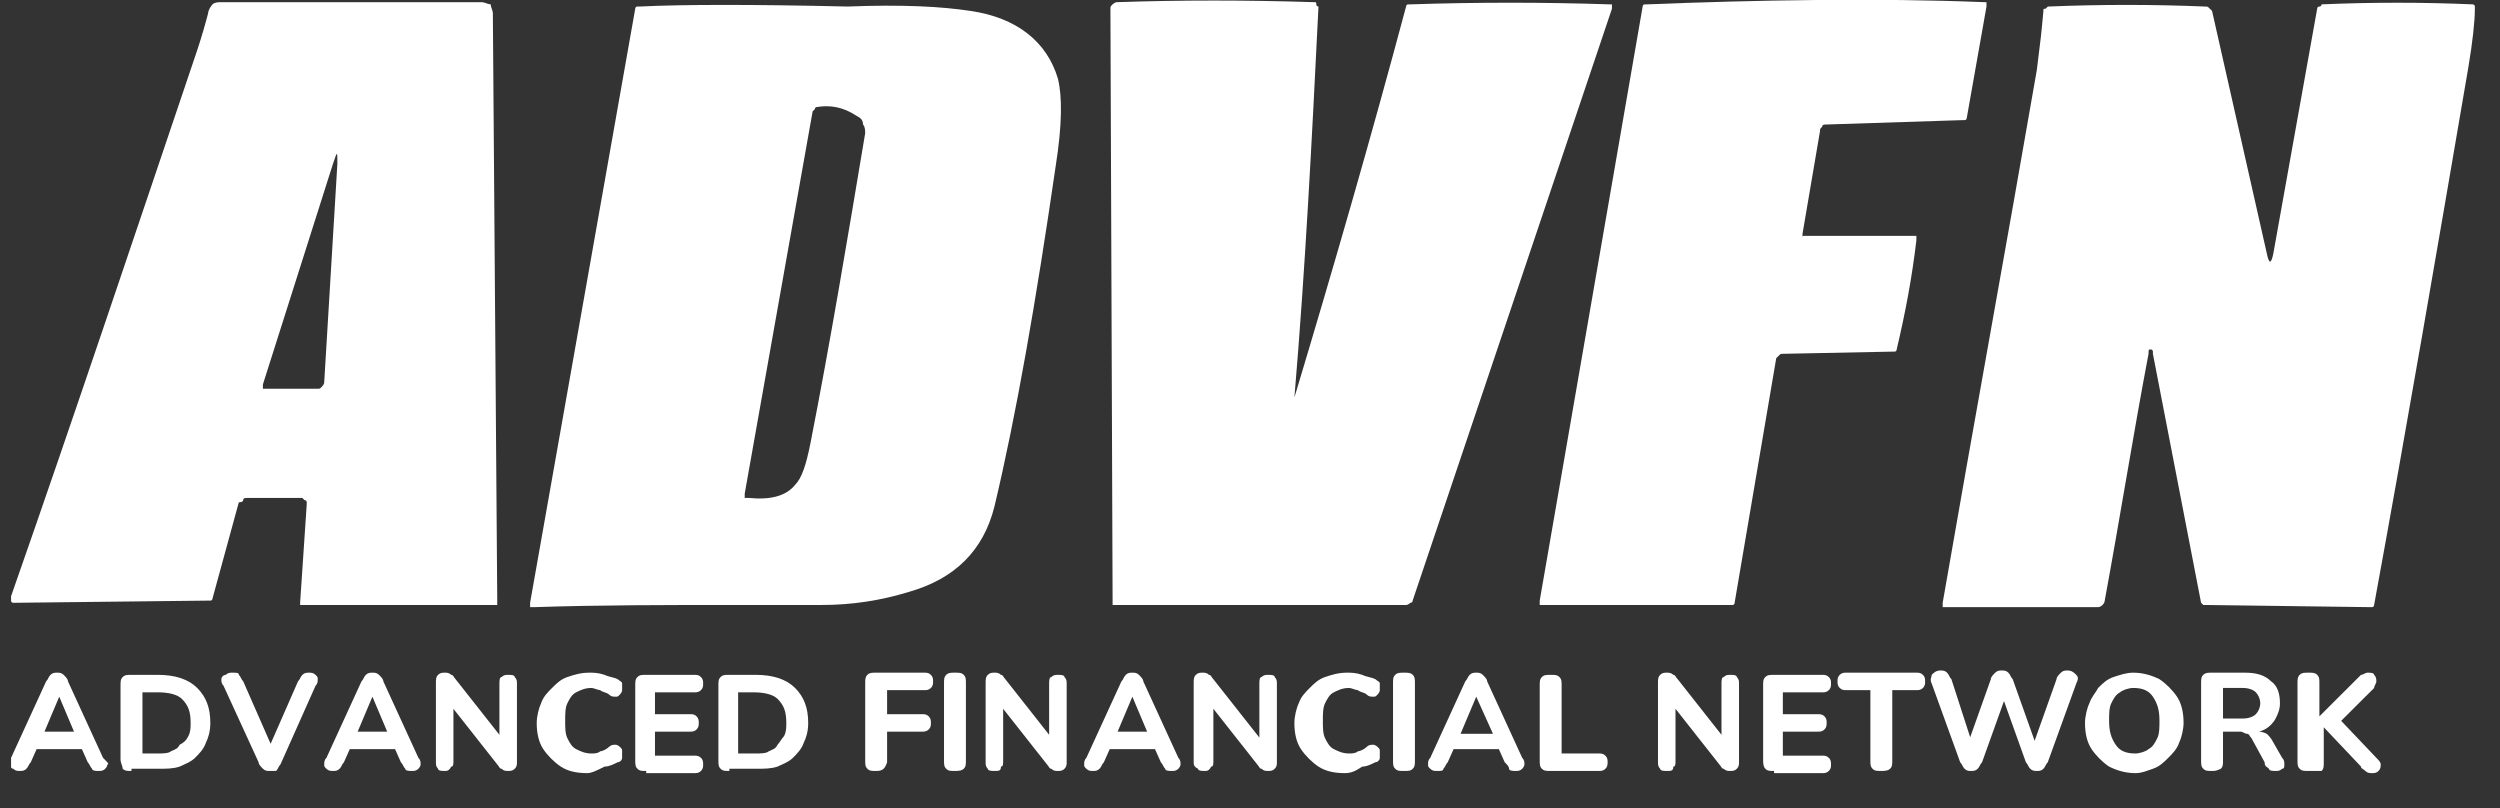 <svg width="99" height="32" viewBox="0 0 99 32" fill="none" xmlns="http://www.w3.org/2000/svg">
<rect x="0" y="0" width="99" height="32" fill="#333333" stroke="none"/>
<g clip-path="url(#clip0_9267_7270)">
<path d="M11.972 19.719H9.804C9.717 19.719 9.63 19.719 9.63 19.805C9.63 19.892 9.457 19.892 9.457 19.892L8.416 23.697C8.416 23.697 8.416 23.784 8.33 23.784H8.243L0.611 23.87H0.524C0.524 23.87 0.438 23.87 0.438 23.784V23.697V23.611C2.953 16.432 5.381 9.168 7.809 1.989C7.983 1.47 8.156 0.865 8.243 0.519C8.243 0.432 8.33 0.259 8.416 0.173C8.503 0.086 8.676 0.086 8.763 0.086H19.084C19.17 0.086 19.344 0.173 19.43 0.173C19.43 0.259 19.517 0.432 19.517 0.519L19.691 23.784C19.691 23.784 19.691 23.784 19.691 23.87C19.691 23.87 19.691 23.87 19.691 23.957C19.691 23.957 19.691 23.957 19.604 23.957C19.604 23.957 19.604 23.957 19.517 23.957H11.972C11.972 23.957 11.972 23.957 11.885 23.957C11.885 23.957 11.885 23.957 11.885 23.87L12.146 19.978V19.892C12.146 19.892 12.146 19.805 12.059 19.805L11.972 19.719ZM12.579 15.395C12.666 15.395 12.666 15.395 12.752 15.308C12.752 15.308 12.839 15.222 12.839 15.135L13.36 6.486C13.36 5.968 13.36 5.968 13.186 6.486L10.411 15.222C10.411 15.222 10.411 15.222 10.411 15.308C10.411 15.308 10.411 15.308 10.411 15.395C10.411 15.395 10.411 15.395 10.498 15.395H12.579Z" fill="white"/>
<path d="M38.424 0.432C40.245 0.692 41.459 1.643 41.893 3.114C42.066 3.805 42.066 4.93 41.806 6.573C41.026 11.935 40.245 16.432 39.378 20.065C38.944 21.795 37.817 22.919 35.996 23.438C34.868 23.784 33.741 23.957 32.527 23.957C32.527 23.957 31.399 23.957 29.058 23.957C26.369 23.957 23.767 23.957 21.166 24.043H21.079C21.079 24.043 21.079 24.043 20.992 24.043C20.992 24.043 20.992 24.043 20.992 23.957V23.87L25.155 0.346C25.155 0.346 25.155 0.259 25.242 0.259H25.328C27.063 0.173 29.838 0.173 33.567 0.259C35.736 0.173 37.297 0.259 38.424 0.432ZM33.914 4.584C33.394 4.238 32.874 4.151 32.353 4.238C32.353 4.238 32.267 4.238 32.267 4.324L32.18 4.411L29.491 19.546C29.491 19.546 29.491 19.546 29.491 19.632C29.491 19.632 29.491 19.632 29.491 19.719C29.491 19.719 29.491 19.719 29.578 19.719C29.578 19.719 29.578 19.719 29.665 19.719C30.532 19.805 31.139 19.632 31.486 19.2C31.746 18.941 31.92 18.422 32.093 17.557C32.874 13.578 33.567 9.427 34.261 5.276C34.261 5.189 34.261 5.016 34.175 4.93C34.175 4.757 34.088 4.67 33.914 4.584Z" fill="white"/>
<path d="M51.258 15.741C51.344 15.741 51.344 15.741 51.258 15.741C52.819 10.551 54.293 5.449 55.681 0.259C55.681 0.259 55.681 0.173 55.767 0.173H55.854C58.456 0.086 61.144 0.086 63.746 0.173C63.746 0.173 63.746 0.173 63.833 0.173C63.833 0.173 63.833 0.173 63.833 0.259C63.833 0.259 63.833 0.259 63.833 0.346L55.941 23.784C55.941 23.87 55.854 23.87 55.854 23.87C55.854 23.87 55.767 23.957 55.681 23.957H44.233C44.233 23.957 44.233 23.957 44.146 23.957C44.146 23.957 44.146 23.957 44.059 23.957C44.059 23.957 44.059 23.957 44.059 23.87C44.059 23.87 44.059 23.87 44.059 23.784L43.973 0.346C43.973 0.259 43.973 0.259 44.059 0.173C44.059 0.173 44.146 0.086 44.233 0.086C46.748 -1.51755e-05 49.35 -1.51755e-05 52.038 0.086C52.125 0.086 52.125 0.086 52.125 0.173C52.125 0.259 52.212 0.259 52.212 0.259C51.951 5.535 51.691 10.638 51.258 15.741C51.258 15.654 51.258 15.654 51.258 15.741Z" fill="white"/>
<path d="M71.466 9.341H75.803C75.803 9.341 75.803 9.341 75.889 9.341C75.889 9.341 75.889 9.341 75.889 9.427C75.889 9.427 75.889 9.427 75.889 9.514C75.716 10.984 75.456 12.368 75.109 13.838C75.109 13.838 75.109 13.924 75.022 13.924H74.936L70.599 14.011C70.513 14.011 70.513 14.011 70.426 14.097L70.339 14.184L68.691 23.87C68.691 23.87 68.691 23.957 68.605 23.957H68.518H61.059C61.059 23.957 61.059 23.957 60.973 23.957C60.973 23.957 60.973 23.957 60.973 23.87C60.973 23.87 60.973 23.87 60.973 23.784L65.049 0.259C65.049 0.259 65.049 0.173 65.135 0.173H65.222C69.558 -1.40214e-05 74.328 -0.087 78.578 0.086C78.578 0.086 78.578 0.086 78.665 0.086C78.665 0.086 78.665 0.086 78.665 0.173C78.665 0.259 78.665 0.173 78.665 0.259L77.884 4.67C77.884 4.67 77.884 4.757 77.797 4.757H77.711L72.334 4.93C72.247 4.93 72.16 4.93 72.16 5.016C72.073 5.103 72.073 5.103 72.073 5.189L71.38 9.254C71.38 9.254 71.38 9.254 71.38 9.341C71.38 9.341 71.38 9.341 71.38 9.427C71.38 9.341 71.38 9.341 71.466 9.341Z" fill="white"/>
<path d="M89.765 10.033C89.852 10.465 89.939 10.465 90.025 10.033L91.76 0.346C91.76 0.346 91.76 0.26 91.847 0.26C91.847 0.26 91.933 0.26 91.933 0.173C93.928 0.087 95.923 0.087 97.917 0.173C97.917 0.173 98.004 0.173 98.004 0.26V0.346C98.004 0.865 97.917 1.643 97.744 2.681C96.53 9.773 95.316 16.865 94.015 23.957C94.015 23.957 94.015 24.043 93.928 24.043H93.841L87.337 23.957H87.25L87.163 23.87L85.255 14.011V13.924C85.255 13.924 85.255 13.838 85.169 13.838C85.082 13.838 85.082 13.838 85.082 14.011C84.475 17.211 83.954 20.497 83.347 23.784C83.347 23.87 83.261 23.957 83.261 23.957C83.174 24.043 83.087 24.043 83.087 24.043H77.016C77.016 24.043 77.016 24.043 76.93 24.043C76.93 24.043 76.93 24.043 76.93 23.957C76.93 23.957 76.93 23.957 76.93 23.87C78.144 16.865 79.445 9.773 80.659 2.768C80.832 1.384 80.832 1.384 80.919 0.432C80.919 0.346 80.919 0.346 81.006 0.346L81.093 0.26C83.174 0.173 85.255 0.173 87.337 0.26C87.424 0.26 87.424 0.26 87.51 0.346L87.597 0.432L89.765 10.033Z" fill="white"/>
<path d="M0.785 30.53C0.698 30.53 0.612 30.53 0.525 30.443C0.438 30.443 0.438 30.357 0.352 30.27C0.352 30.184 0.352 30.097 0.438 30.011L1.826 26.984C1.913 26.897 1.913 26.811 1.999 26.724C2.086 26.638 2.173 26.638 2.26 26.638C2.346 26.638 2.433 26.638 2.52 26.724C2.606 26.811 2.693 26.897 2.693 26.984L4.081 30.011C4.254 30.184 4.341 30.27 4.254 30.27C4.254 30.357 4.167 30.443 4.167 30.443C4.081 30.53 3.994 30.53 3.907 30.53C3.821 30.53 3.647 30.53 3.647 30.443C3.56 30.357 3.56 30.27 3.474 30.184L3.127 29.405L3.474 29.665H1.219L1.566 29.405L1.219 30.184C1.132 30.27 1.132 30.357 1.045 30.443C0.959 30.53 0.872 30.53 0.785 30.53ZM2.346 27.589L1.652 29.232L1.479 28.973H3.214L3.04 29.232L2.346 27.589Z" fill="white"/>
<path d="M5.207 30.53C5.034 30.53 4.947 30.53 4.86 30.443C4.86 30.357 4.773 30.184 4.773 30.097V27.157C4.773 26.984 4.773 26.897 4.86 26.811C4.947 26.724 5.034 26.724 5.207 26.724H6.248C6.942 26.724 7.462 26.897 7.809 27.243C8.156 27.589 8.329 28.022 8.329 28.627C8.329 28.973 8.242 29.233 8.156 29.405C8.069 29.665 7.896 29.838 7.722 30.011C7.549 30.184 7.288 30.27 7.115 30.357C6.855 30.443 6.595 30.443 6.248 30.443H5.207V30.53ZM5.641 29.838H6.248C6.421 29.838 6.681 29.838 6.768 29.751C6.942 29.665 7.028 29.665 7.115 29.492C7.288 29.405 7.375 29.319 7.462 29.146C7.549 28.973 7.549 28.8 7.549 28.627C7.549 28.195 7.462 27.935 7.202 27.676C7.028 27.503 6.681 27.416 6.248 27.416H5.641V29.838Z" fill="white"/>
<path d="M10.674 30.53C10.587 30.53 10.5 30.53 10.413 30.443C10.327 30.357 10.24 30.27 10.24 30.184L8.852 27.157C8.766 27.07 8.766 26.984 8.766 26.897C8.766 26.811 8.852 26.724 8.939 26.724C9.026 26.638 9.113 26.638 9.199 26.638C9.373 26.638 9.459 26.638 9.459 26.724C9.546 26.811 9.546 26.897 9.633 26.984L10.847 29.751H10.587L11.801 26.984C11.888 26.897 11.888 26.811 11.975 26.724C12.061 26.638 12.148 26.638 12.235 26.638C12.321 26.638 12.408 26.638 12.495 26.724C12.582 26.811 12.582 26.811 12.582 26.897C12.582 26.984 12.582 27.07 12.495 27.157L11.107 30.27C11.021 30.357 11.021 30.443 10.934 30.53C10.847 30.53 10.76 30.53 10.674 30.53Z" fill="white"/>
<path d="M13.187 30.53C13.1 30.53 13.013 30.53 12.927 30.443C12.84 30.357 12.84 30.357 12.84 30.27C12.84 30.184 12.84 30.097 12.927 30.011L14.314 26.984C14.401 26.897 14.401 26.811 14.488 26.724C14.574 26.638 14.661 26.638 14.748 26.638C14.835 26.638 14.921 26.638 15.008 26.724C15.095 26.811 15.181 26.897 15.181 26.984L16.569 30.011C16.656 30.097 16.656 30.184 16.656 30.27C16.656 30.357 16.569 30.443 16.569 30.443C16.482 30.53 16.396 30.53 16.309 30.53C16.222 30.53 16.049 30.53 16.049 30.443C15.962 30.357 15.962 30.27 15.875 30.184L15.528 29.405L15.875 29.665H13.62L13.967 29.405L13.62 30.184C13.534 30.27 13.534 30.357 13.447 30.443C13.36 30.53 13.274 30.53 13.187 30.53ZM14.748 27.589L14.054 29.232L13.881 28.973H15.615L15.442 29.232L14.748 27.589Z" fill="white"/>
<path d="M17.609 30.53C17.522 30.53 17.348 30.53 17.348 30.443C17.262 30.357 17.262 30.27 17.262 30.184V27.07C17.262 26.897 17.262 26.811 17.348 26.724C17.435 26.638 17.522 26.638 17.609 26.638C17.695 26.638 17.782 26.638 17.869 26.724C17.956 26.724 17.956 26.811 18.042 26.897L19.95 29.319H19.777V27.07C19.777 26.984 19.777 26.811 19.863 26.811C19.95 26.724 20.037 26.724 20.124 26.724C20.21 26.724 20.384 26.724 20.384 26.811C20.471 26.897 20.471 26.984 20.471 27.07V30.184C20.471 30.27 20.471 30.357 20.384 30.443C20.297 30.53 20.21 30.53 20.124 30.53C20.037 30.53 19.95 30.53 19.863 30.443C19.777 30.443 19.777 30.357 19.69 30.27L17.782 27.849H17.956V30.097C17.956 30.27 17.956 30.357 17.869 30.357C17.782 30.53 17.695 30.53 17.609 30.53Z" fill="white"/>
<path d="M23.249 30.616C22.815 30.616 22.468 30.53 22.208 30.357C21.948 30.184 21.688 29.924 21.514 29.665C21.341 29.405 21.254 29.059 21.254 28.627C21.254 28.367 21.341 28.022 21.427 27.849C21.514 27.589 21.688 27.416 21.861 27.243C22.034 27.07 22.208 26.897 22.468 26.811C22.728 26.724 22.988 26.638 23.335 26.638C23.509 26.638 23.682 26.638 23.942 26.724C24.116 26.811 24.289 26.811 24.463 26.897C24.549 26.984 24.636 26.984 24.636 27.07C24.636 27.157 24.636 27.243 24.636 27.33C24.636 27.416 24.549 27.503 24.549 27.503C24.463 27.589 24.463 27.589 24.376 27.589C24.289 27.589 24.203 27.589 24.116 27.503C24.029 27.416 23.856 27.416 23.769 27.33C23.682 27.33 23.509 27.243 23.422 27.243C23.162 27.243 22.988 27.33 22.815 27.416C22.642 27.503 22.555 27.676 22.468 27.849C22.381 28.022 22.381 28.281 22.381 28.541C22.381 28.8 22.381 29.059 22.468 29.232C22.555 29.405 22.642 29.578 22.815 29.665C22.988 29.751 23.162 29.838 23.422 29.838C23.509 29.838 23.682 29.838 23.769 29.751C23.856 29.751 24.029 29.665 24.116 29.578C24.203 29.492 24.289 29.492 24.376 29.492C24.463 29.492 24.549 29.578 24.549 29.578C24.636 29.665 24.636 29.665 24.636 29.751C24.636 29.838 24.636 29.924 24.636 30.011C24.636 30.097 24.549 30.184 24.463 30.184C24.289 30.27 24.116 30.357 23.942 30.357C23.596 30.53 23.422 30.616 23.249 30.616Z" fill="white"/>
<path d="M25.59 30.53C25.416 30.53 25.33 30.53 25.243 30.443C25.156 30.357 25.156 30.27 25.156 30.097V27.157C25.156 26.984 25.156 26.897 25.243 26.811C25.33 26.724 25.416 26.724 25.59 26.724H27.498C27.585 26.724 27.671 26.724 27.758 26.811C27.845 26.897 27.845 26.984 27.845 27.07C27.845 27.157 27.845 27.243 27.758 27.33C27.671 27.416 27.585 27.416 27.498 27.416H25.937V28.281H27.324C27.411 28.281 27.498 28.281 27.585 28.368C27.671 28.454 27.671 28.541 27.671 28.627C27.671 28.714 27.671 28.8 27.585 28.887C27.498 28.973 27.411 28.973 27.324 28.973H25.937V29.924H27.498C27.585 29.924 27.671 29.924 27.758 30.011C27.845 30.097 27.845 30.184 27.845 30.27C27.845 30.357 27.845 30.443 27.758 30.53C27.671 30.616 27.585 30.616 27.498 30.616H25.59V30.53Z" fill="white"/>
<path d="M28.883 30.53C28.709 30.53 28.623 30.53 28.536 30.443C28.449 30.357 28.449 30.27 28.449 30.097V27.157C28.449 26.984 28.449 26.897 28.536 26.811C28.623 26.724 28.709 26.724 28.883 26.724H29.924C30.617 26.724 31.138 26.897 31.485 27.243C31.831 27.589 32.005 28.022 32.005 28.627C32.005 28.973 31.918 29.233 31.831 29.405C31.745 29.665 31.571 29.838 31.398 30.011C31.224 30.184 30.964 30.27 30.791 30.357C30.531 30.443 30.27 30.443 29.924 30.443H28.883V30.53ZM29.317 29.838H29.924C30.097 29.838 30.357 29.838 30.444 29.751C30.617 29.665 30.704 29.665 30.791 29.492C30.878 29.405 30.964 29.233 31.051 29.146C31.138 28.973 31.138 28.8 31.138 28.627C31.138 28.195 31.051 27.935 30.791 27.676C30.617 27.503 30.27 27.416 29.837 27.416H29.23V29.838H29.317Z" fill="white"/>
<path d="M34.695 30.53C34.522 30.53 34.435 30.53 34.348 30.443C34.262 30.357 34.262 30.27 34.262 30.097V27.07C34.262 26.897 34.262 26.811 34.348 26.724C34.435 26.638 34.522 26.638 34.695 26.638H36.603C36.69 26.638 36.777 26.638 36.864 26.724C36.95 26.811 36.95 26.897 36.95 26.984C36.95 27.07 36.95 27.157 36.864 27.243C36.777 27.33 36.69 27.33 36.603 27.33H35.129V28.281H36.517C36.603 28.281 36.69 28.281 36.777 28.367C36.864 28.454 36.864 28.541 36.864 28.627C36.864 28.713 36.864 28.8 36.777 28.887C36.69 28.973 36.603 28.973 36.517 28.973H35.129V30.184C35.042 30.443 34.956 30.53 34.695 30.53Z" fill="white"/>
<path d="M37.816 30.53C37.643 30.53 37.556 30.53 37.469 30.443C37.383 30.357 37.383 30.27 37.383 30.097V27.07C37.383 26.897 37.383 26.811 37.469 26.724C37.556 26.638 37.643 26.638 37.816 26.638C37.99 26.638 38.077 26.638 38.163 26.724C38.25 26.811 38.25 26.897 38.25 27.07V30.097C38.25 30.27 38.25 30.357 38.163 30.443C38.077 30.53 37.903 30.53 37.816 30.53Z" fill="white"/>
<path d="M39.378 30.53C39.291 30.53 39.118 30.53 39.118 30.443C39.031 30.357 39.031 30.27 39.031 30.184V27.07C39.031 26.897 39.031 26.811 39.118 26.724C39.205 26.638 39.291 26.638 39.378 26.638C39.465 26.638 39.552 26.638 39.638 26.724C39.725 26.724 39.725 26.811 39.812 26.897L41.72 29.319H41.546V27.07C41.546 26.984 41.546 26.811 41.633 26.811C41.72 26.724 41.806 26.724 41.893 26.724C41.98 26.724 42.153 26.724 42.153 26.811C42.24 26.897 42.24 26.984 42.24 27.07V30.184C42.24 30.27 42.24 30.357 42.153 30.443C42.067 30.53 41.98 30.53 41.893 30.53C41.806 30.53 41.72 30.53 41.633 30.443C41.546 30.443 41.546 30.357 41.46 30.27L39.552 27.849H39.725V30.097C39.725 30.27 39.725 30.357 39.638 30.357C39.638 30.53 39.552 30.53 39.378 30.53Z" fill="white"/>
<path d="M43.281 30.53C43.194 30.53 43.107 30.53 43.02 30.443C42.934 30.357 42.934 30.357 42.934 30.27C42.934 30.184 42.934 30.097 43.02 30.011L44.408 26.984C44.495 26.897 44.495 26.811 44.581 26.724C44.668 26.638 44.755 26.638 44.842 26.638C44.928 26.638 45.015 26.638 45.102 26.724C45.188 26.811 45.275 26.897 45.275 26.984L46.663 30.011C46.749 30.097 46.749 30.184 46.749 30.27C46.749 30.357 46.663 30.443 46.663 30.443C46.576 30.53 46.489 30.53 46.403 30.53C46.316 30.53 46.142 30.53 46.142 30.443C46.056 30.357 46.056 30.27 45.969 30.184L45.622 29.405L45.969 29.665H43.714L44.061 29.405L43.714 30.184C43.627 30.27 43.627 30.357 43.541 30.443C43.454 30.53 43.367 30.53 43.281 30.53ZM44.842 27.589L44.148 29.232L43.974 28.973H45.709L45.535 29.232L44.842 27.589Z" fill="white"/>
<path d="M47.703 30.53C47.616 30.53 47.443 30.53 47.443 30.443C47.27 30.357 47.27 30.27 47.27 30.184V27.07C47.27 26.897 47.27 26.811 47.356 26.724C47.443 26.638 47.53 26.638 47.616 26.638C47.703 26.638 47.79 26.638 47.877 26.724C47.963 26.724 47.963 26.811 48.05 26.897L49.958 29.319H49.871V27.07C49.871 26.984 49.871 26.811 49.958 26.811C50.045 26.724 50.132 26.724 50.218 26.724C50.305 26.724 50.478 26.724 50.478 26.811C50.565 26.897 50.565 26.984 50.565 27.07V30.184C50.565 30.27 50.565 30.357 50.478 30.443C50.392 30.53 50.305 30.53 50.218 30.53C50.132 30.53 50.045 30.53 49.958 30.443C49.871 30.443 49.871 30.357 49.785 30.27L47.877 27.849H48.05V30.097C48.05 30.27 48.05 30.357 47.963 30.357C47.877 30.53 47.79 30.53 47.703 30.53Z" fill="white"/>
<path d="M53.252 30.616C52.819 30.616 52.472 30.53 52.212 30.357C51.952 30.184 51.691 29.924 51.518 29.665C51.344 29.405 51.258 29.059 51.258 28.627C51.258 28.367 51.344 28.022 51.431 27.849C51.518 27.589 51.691 27.416 51.865 27.243C52.038 27.07 52.212 26.897 52.472 26.811C52.732 26.724 52.992 26.638 53.339 26.638C53.513 26.638 53.686 26.638 53.946 26.724C54.12 26.811 54.293 26.811 54.467 26.897C54.553 26.984 54.64 26.984 54.64 27.07C54.64 27.157 54.64 27.243 54.64 27.33C54.64 27.416 54.553 27.503 54.553 27.503C54.467 27.589 54.467 27.589 54.38 27.589C54.293 27.589 54.206 27.589 54.12 27.503C54.033 27.416 53.86 27.416 53.773 27.33C53.686 27.33 53.513 27.243 53.426 27.243C53.166 27.243 52.992 27.33 52.819 27.416C52.645 27.503 52.559 27.676 52.472 27.849C52.385 28.022 52.385 28.281 52.385 28.541C52.385 28.8 52.385 29.059 52.472 29.232C52.559 29.405 52.645 29.578 52.819 29.665C52.992 29.751 53.166 29.838 53.426 29.838C53.513 29.838 53.686 29.838 53.773 29.751C53.86 29.751 54.033 29.665 54.12 29.578C54.206 29.492 54.293 29.492 54.38 29.492C54.467 29.492 54.553 29.578 54.553 29.578C54.64 29.665 54.64 29.665 54.64 29.751C54.64 29.838 54.64 29.924 54.64 30.011C54.64 30.097 54.553 30.184 54.467 30.184C54.293 30.27 54.12 30.357 53.946 30.357C53.686 30.53 53.513 30.616 53.252 30.616Z" fill="white"/>
<path d="M55.598 30.53C55.424 30.53 55.337 30.53 55.251 30.443C55.164 30.357 55.164 30.27 55.164 30.097V27.07C55.164 26.897 55.164 26.811 55.251 26.724C55.337 26.638 55.424 26.638 55.598 26.638C55.771 26.638 55.858 26.638 55.945 26.724C56.031 26.811 56.031 26.897 56.031 27.07V30.097C56.031 30.27 56.031 30.357 55.945 30.443C55.858 30.53 55.771 30.53 55.598 30.53Z" fill="white"/>
<path d="M56.898 30.53C56.811 30.53 56.724 30.53 56.638 30.443C56.551 30.357 56.551 30.357 56.551 30.27C56.551 30.184 56.551 30.097 56.638 30.011L58.025 26.984C58.112 26.897 58.112 26.811 58.199 26.724C58.285 26.638 58.372 26.638 58.459 26.638C58.545 26.638 58.632 26.638 58.719 26.724C58.806 26.811 58.892 26.897 58.892 26.984L60.28 30.011C60.367 30.097 60.367 30.184 60.367 30.27C60.367 30.357 60.28 30.443 60.28 30.443C60.193 30.53 60.106 30.53 60.02 30.53C59.933 30.53 59.76 30.53 59.76 30.443C59.76 30.357 59.673 30.27 59.586 30.184L59.239 29.405L59.586 29.665H57.331L57.678 29.405L57.331 30.184C57.245 30.27 57.245 30.357 57.158 30.443C57.158 30.53 57.071 30.53 56.898 30.53ZM58.459 27.589L57.765 29.232L57.678 29.059H59.413L59.239 29.319L58.459 27.589Z" fill="white"/>
<path d="M61.406 30.53C61.233 30.53 61.146 30.53 61.059 30.443C60.973 30.357 60.973 30.27 60.973 30.097V27.157C60.973 26.984 60.973 26.897 61.059 26.811C61.146 26.724 61.233 26.724 61.406 26.724C61.58 26.724 61.666 26.724 61.753 26.811C61.84 26.897 61.84 26.984 61.84 27.157V29.838H63.314C63.401 29.838 63.488 29.838 63.574 29.924C63.661 30.011 63.661 30.097 63.661 30.184C63.661 30.27 63.661 30.357 63.574 30.443C63.488 30.53 63.401 30.53 63.314 30.53H61.406Z" fill="white"/>
<path d="M66.003 30.53C65.916 30.53 65.743 30.53 65.743 30.443C65.656 30.357 65.656 30.27 65.656 30.184V27.07C65.656 26.897 65.656 26.811 65.743 26.724C65.83 26.638 65.916 26.638 66.003 26.638C66.09 26.638 66.177 26.638 66.263 26.724C66.35 26.724 66.35 26.811 66.437 26.897L68.345 29.319H68.171V27.07C68.171 26.984 68.171 26.811 68.258 26.811C68.345 26.724 68.431 26.724 68.518 26.724C68.605 26.724 68.778 26.724 68.778 26.811C68.865 26.897 68.865 26.984 68.865 27.07V30.184C68.865 30.27 68.865 30.357 68.778 30.443C68.692 30.53 68.605 30.53 68.518 30.53C68.431 30.53 68.345 30.53 68.258 30.443C68.171 30.443 68.171 30.357 68.085 30.27L66.177 27.849H66.35V30.097C66.35 30.27 66.35 30.357 66.263 30.357C66.263 30.53 66.177 30.53 66.003 30.53Z" fill="white"/>
<path d="M70.254 30.53C70.081 30.53 69.994 30.53 69.907 30.443C69.82 30.357 69.82 30.184 69.82 30.097V27.157C69.82 26.984 69.82 26.897 69.907 26.811C69.994 26.724 70.081 26.724 70.254 26.724H72.162C72.249 26.724 72.335 26.724 72.422 26.811C72.509 26.897 72.509 26.984 72.509 27.07C72.509 27.157 72.509 27.243 72.422 27.33C72.335 27.416 72.249 27.416 72.162 27.416H70.601V28.281H71.989C72.075 28.281 72.162 28.281 72.249 28.368C72.335 28.454 72.335 28.541 72.335 28.627C72.335 28.714 72.335 28.8 72.249 28.887C72.162 28.973 72.075 28.973 71.989 28.973H70.601V29.924H72.162C72.249 29.924 72.335 29.924 72.422 30.011C72.509 30.097 72.509 30.184 72.509 30.27C72.509 30.357 72.509 30.443 72.422 30.53C72.335 30.616 72.249 30.616 72.162 30.616H70.254V30.53Z" fill="white"/>
<path d="M74.5 30.53C74.327 30.53 74.24 30.53 74.153 30.443C74.067 30.357 74.067 30.27 74.067 30.097V27.33H73.112C73.026 27.33 72.939 27.33 72.852 27.243C72.766 27.157 72.766 27.07 72.766 26.984C72.766 26.897 72.766 26.811 72.852 26.724C72.939 26.638 73.026 26.638 73.112 26.638H75.888C75.975 26.638 76.061 26.638 76.148 26.724C76.235 26.811 76.235 26.897 76.235 26.984C76.235 27.07 76.235 27.157 76.148 27.243C76.061 27.33 75.975 27.33 75.888 27.33H74.934V30.097C74.934 30.27 74.934 30.357 74.847 30.443C74.76 30.53 74.587 30.53 74.5 30.53Z" fill="white"/>
<path d="M78.057 30.53C77.97 30.53 77.883 30.53 77.796 30.443C77.71 30.357 77.71 30.27 77.623 30.184L76.496 27.07C76.409 26.897 76.496 26.811 76.496 26.724C76.582 26.638 76.669 26.551 76.843 26.551C76.929 26.551 77.016 26.551 77.103 26.638C77.189 26.724 77.189 26.811 77.276 26.897L78.143 29.578H77.883L78.837 26.897C78.837 26.811 78.924 26.724 79.011 26.638C79.097 26.551 79.184 26.551 79.271 26.551C79.358 26.551 79.444 26.551 79.531 26.638C79.618 26.724 79.618 26.811 79.704 26.897L80.658 29.578H80.485L81.439 26.897C81.439 26.811 81.526 26.724 81.612 26.638C81.699 26.551 81.786 26.551 81.873 26.551C82.046 26.551 82.133 26.638 82.219 26.724C82.306 26.811 82.306 26.897 82.219 27.07L81.092 30.184C81.005 30.27 81.005 30.357 80.919 30.443C80.832 30.53 80.745 30.53 80.658 30.53C80.572 30.53 80.485 30.53 80.398 30.443C80.311 30.357 80.311 30.27 80.225 30.184L79.358 27.762L78.49 30.184C78.403 30.27 78.403 30.357 78.317 30.443C78.23 30.53 78.143 30.53 78.057 30.53Z" fill="white"/>
<path d="M84.561 30.616C84.214 30.616 83.867 30.53 83.52 30.357C83.26 30.184 83 29.924 82.827 29.665C82.653 29.405 82.566 29.059 82.566 28.627C82.566 28.367 82.653 28.022 82.74 27.849C82.827 27.589 83 27.416 83.087 27.243C83.26 27.07 83.434 26.897 83.694 26.811C83.954 26.724 84.214 26.638 84.474 26.638C84.821 26.638 85.168 26.724 85.515 26.897C85.775 27.07 86.035 27.33 86.209 27.589C86.382 27.849 86.469 28.195 86.469 28.627C86.469 28.887 86.382 29.232 86.296 29.405C86.209 29.665 86.035 29.838 85.862 30.011C85.689 30.184 85.515 30.357 85.255 30.443C84.995 30.53 84.821 30.616 84.561 30.616ZM84.561 29.838C84.735 29.838 84.995 29.751 85.082 29.665C85.255 29.578 85.342 29.405 85.428 29.232C85.515 29.059 85.515 28.8 85.515 28.541C85.515 28.108 85.428 27.849 85.255 27.589C85.082 27.33 84.821 27.243 84.474 27.243C84.301 27.243 84.041 27.33 83.954 27.416C83.781 27.503 83.694 27.676 83.607 27.849C83.52 28.022 83.52 28.281 83.52 28.541C83.52 28.973 83.607 29.232 83.781 29.492C83.954 29.751 84.214 29.838 84.561 29.838Z" fill="white"/>
<path d="M87.598 30.53C87.424 30.53 87.338 30.53 87.251 30.443C87.164 30.357 87.164 30.27 87.164 30.097V27.07C87.164 26.897 87.164 26.811 87.251 26.724C87.338 26.638 87.424 26.638 87.598 26.638H88.899C89.332 26.638 89.679 26.724 89.939 26.984C90.2 27.157 90.286 27.503 90.286 27.849C90.286 28.108 90.2 28.281 90.113 28.454C90.026 28.627 89.853 28.8 89.679 28.887C89.506 28.973 89.246 29.059 88.985 29.059L89.072 28.973H89.332C89.506 28.973 89.592 28.973 89.766 29.059C89.853 29.146 89.939 29.232 90.026 29.405L90.373 30.011C90.46 30.097 90.46 30.184 90.46 30.27C90.46 30.357 90.46 30.443 90.373 30.443C90.286 30.53 90.2 30.53 90.113 30.53C90.026 30.53 89.853 30.53 89.853 30.443C89.766 30.357 89.679 30.357 89.679 30.184L89.159 29.232C89.072 29.146 89.072 29.059 88.985 29.059C88.899 29.059 88.812 28.973 88.725 28.973H88.031V30.097C88.031 30.27 88.031 30.357 87.945 30.443C87.771 30.53 87.684 30.53 87.598 30.53ZM88.031 28.454H88.812C89.072 28.454 89.246 28.367 89.332 28.281C89.419 28.195 89.506 28.022 89.506 27.849C89.506 27.676 89.419 27.503 89.332 27.416C89.246 27.33 89.072 27.243 88.812 27.243H88.031V28.454Z" fill="white"/>
<path d="M91.414 30.53C91.241 30.53 91.154 30.53 91.067 30.443C90.981 30.357 90.981 30.27 90.981 30.097V27.07C90.981 26.897 90.981 26.811 91.067 26.724C91.154 26.638 91.241 26.638 91.414 26.638C91.588 26.638 91.674 26.638 91.761 26.724C91.848 26.811 91.848 26.897 91.848 27.07V28.367L93.322 26.897C93.409 26.811 93.409 26.811 93.496 26.724C93.582 26.724 93.669 26.638 93.756 26.638C93.842 26.638 94.016 26.638 94.016 26.724C94.103 26.811 94.103 26.897 94.103 26.984C94.103 27.07 94.016 27.157 94.016 27.243L92.541 28.713V28.367L94.103 30.011C94.189 30.097 94.276 30.184 94.276 30.27C94.276 30.357 94.276 30.443 94.189 30.53C94.103 30.616 94.016 30.616 93.929 30.616C93.842 30.616 93.756 30.616 93.669 30.53C93.582 30.443 93.496 30.443 93.496 30.357L92.021 28.8V30.184C92.021 30.357 92.021 30.443 91.934 30.53C91.674 30.53 91.501 30.53 91.414 30.53Z" fill="white"/>
</g>
<defs>
<clipPath id="clip0_9267_7270">
<rect width="98" height="32" fill="white" transform="translate(0.438)"/>
</clipPath>
</defs>
</svg>
